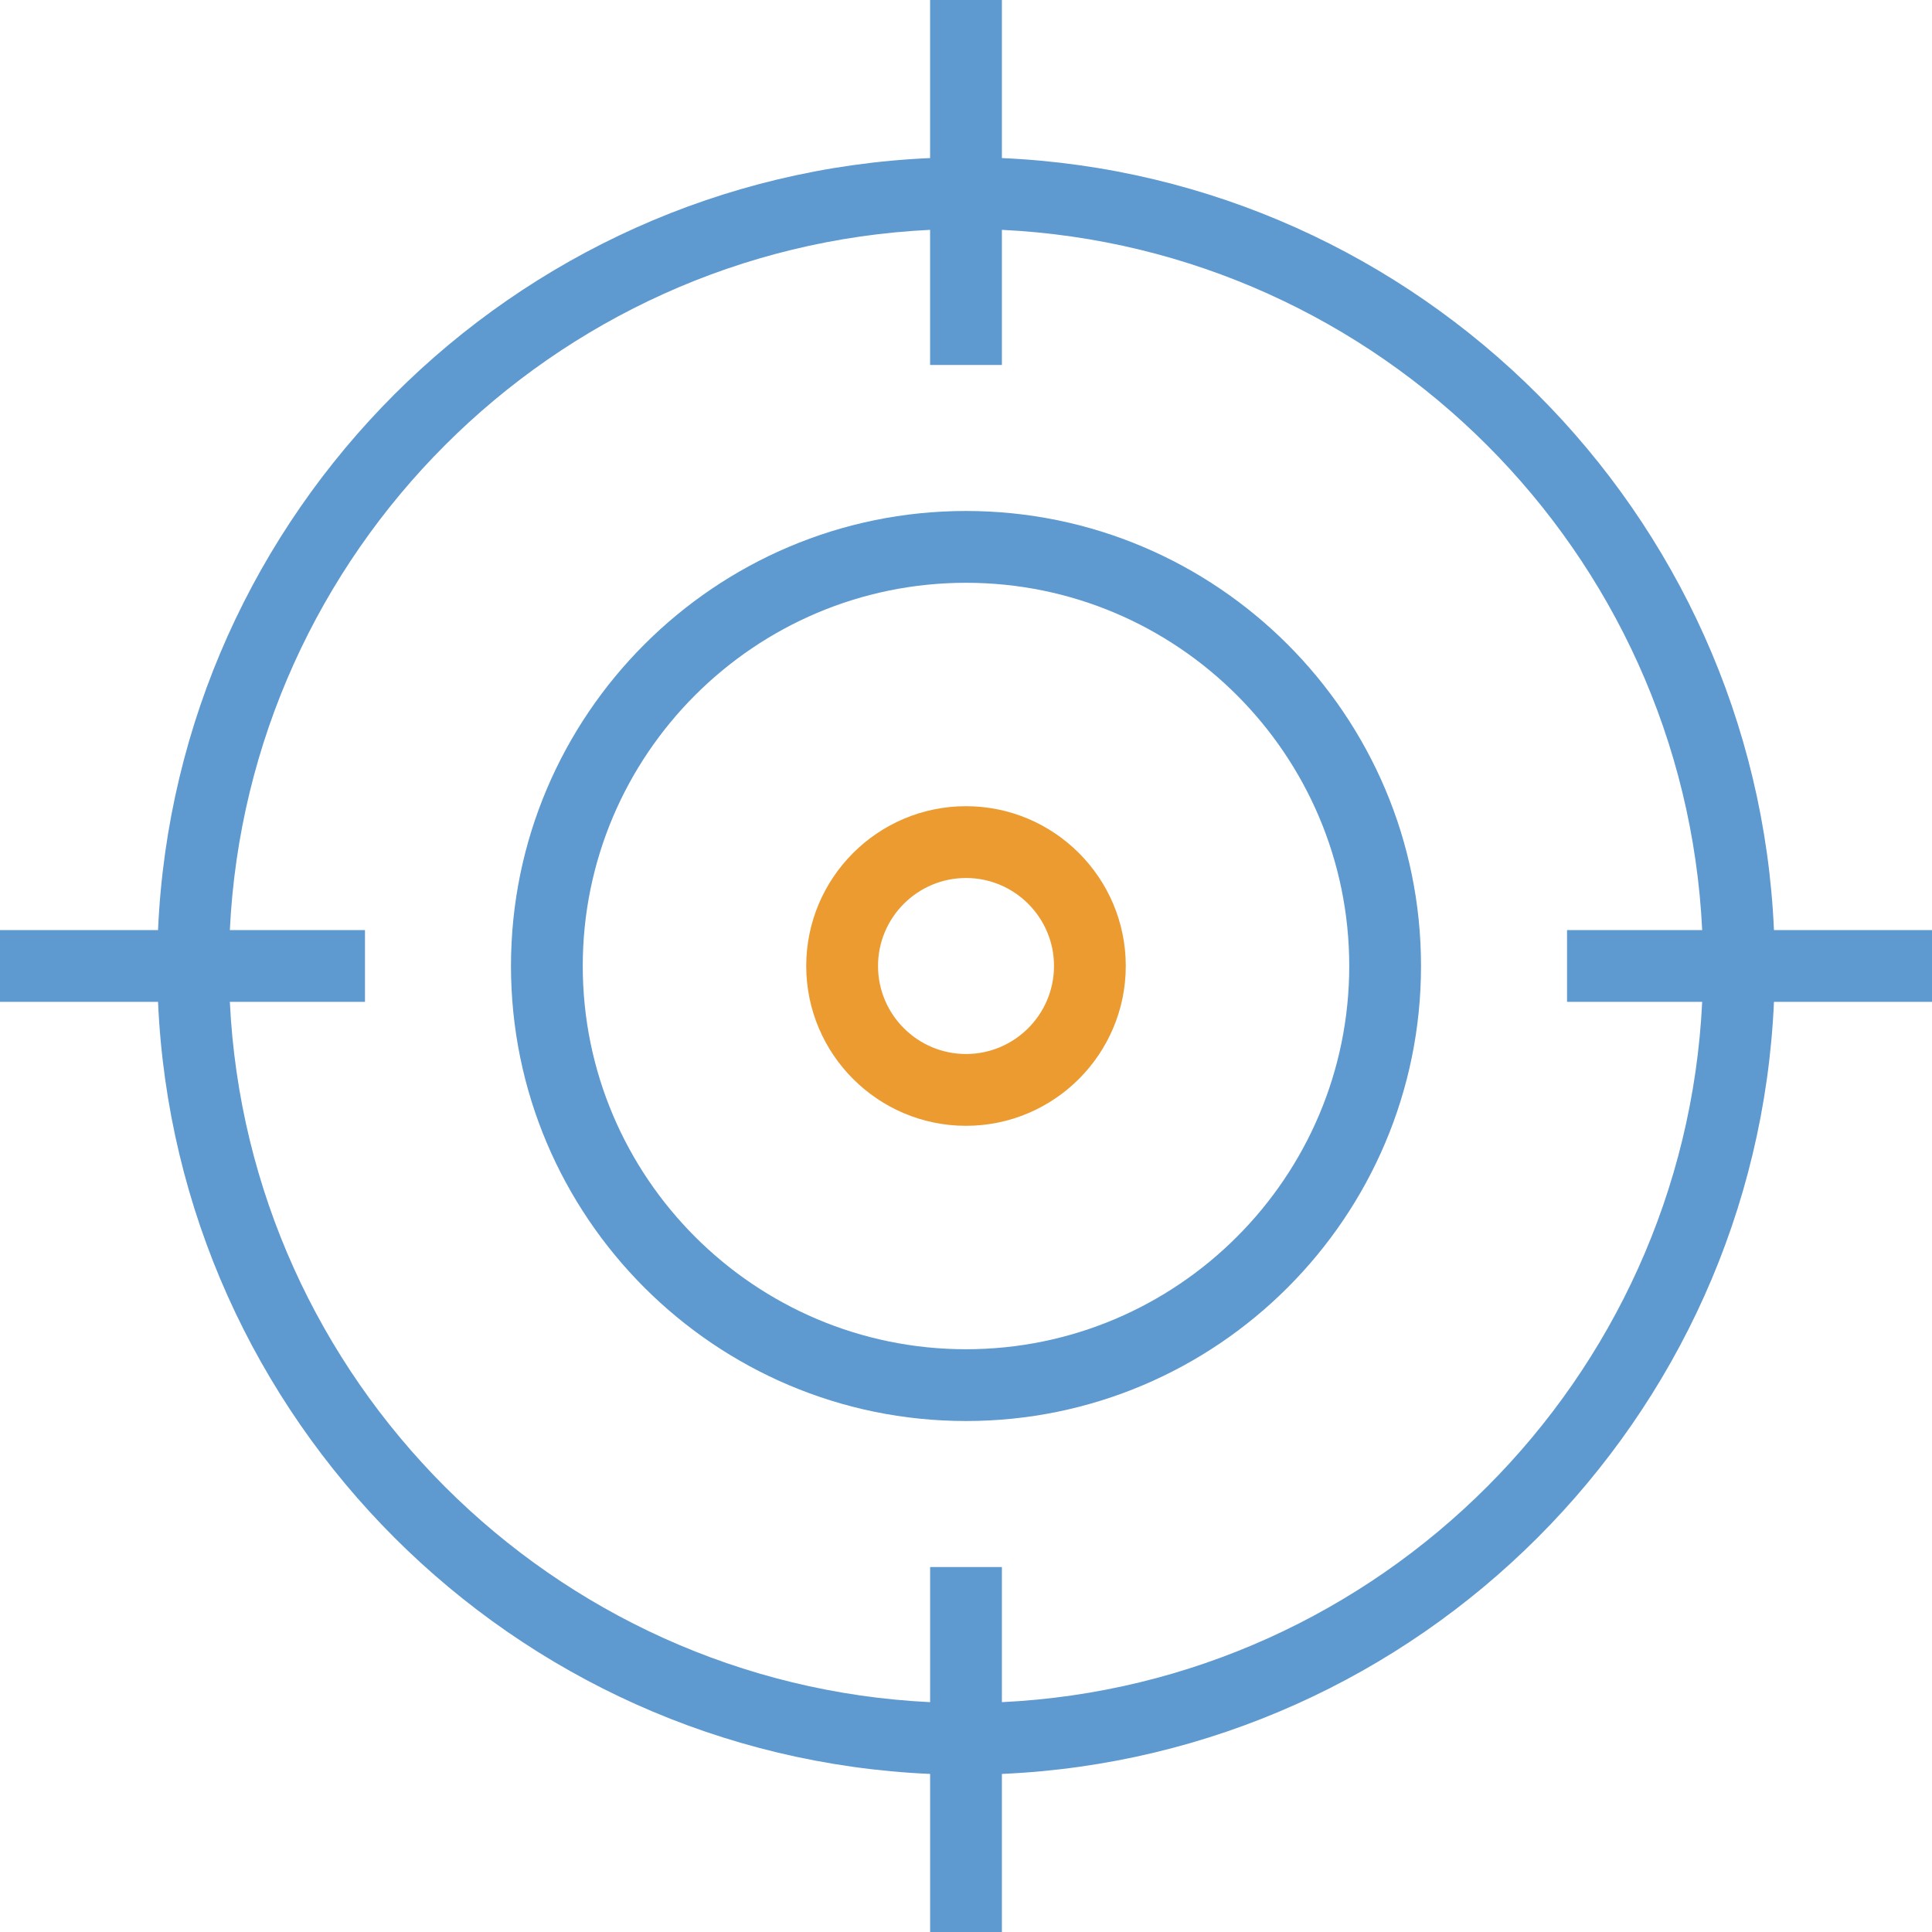 <?xml version="1.0" encoding="UTF-8"?>
<svg xmlns="http://www.w3.org/2000/svg" width="60" height="60" viewBox="0 0 60 60" fill="none">
  <path d="M30 15.869C22.208 15.869 15.869 22.208 15.869 30C15.869 37.792 22.208 44.131 30 44.131C37.792 44.131 44.131 37.792 44.131 30C44.131 22.208 37.792 15.869 30 15.869ZM30 41.902C23.438 41.902 18.098 36.562 18.098 30C18.098 23.438 23.437 18.099 30 18.099C36.563 18.099 41.902 23.438 41.902 30C41.902 36.562 36.562 41.902 30 41.902Z" fill="#5E99CF"></path>
  <path d="M60.001 28.885H55.092C54.523 15.919 44.081 5.478 31.115 4.909V0H28.885V4.909C15.919 5.478 5.478 15.919 4.908 28.885H0V31.114H4.908C5.478 44.081 15.919 54.522 28.886 55.091V60H31.115V55.091C44.082 54.522 54.523 44.08 55.092 31.114H60.001L60.001 28.885ZM31.115 52.862V48.665H28.886V52.862C17.149 52.296 7.704 42.851 7.138 31.114H11.335V28.885H7.138C7.704 17.149 17.149 7.704 28.885 7.138V11.335H31.115V7.138C42.852 7.704 52.297 17.149 52.863 28.885H48.666V31.114H52.863C52.297 42.85 42.852 52.296 31.115 52.862Z" fill="#5E99CF"></path>
  <path d="M30 25.037C27.264 25.037 25.038 27.263 25.038 29.999C25.038 32.736 27.264 34.963 30 34.963C32.736 34.963 34.962 32.736 34.962 29.999C34.962 27.263 32.736 25.037 30 25.037ZM30 32.733C28.494 32.733 27.268 31.507 27.268 29.999C27.268 28.493 28.494 27.267 30 27.267C31.507 27.267 32.733 28.493 32.733 29.999C32.733 31.507 31.507 32.733 30 32.733Z" fill="#EC9B31"></path>
</svg>
